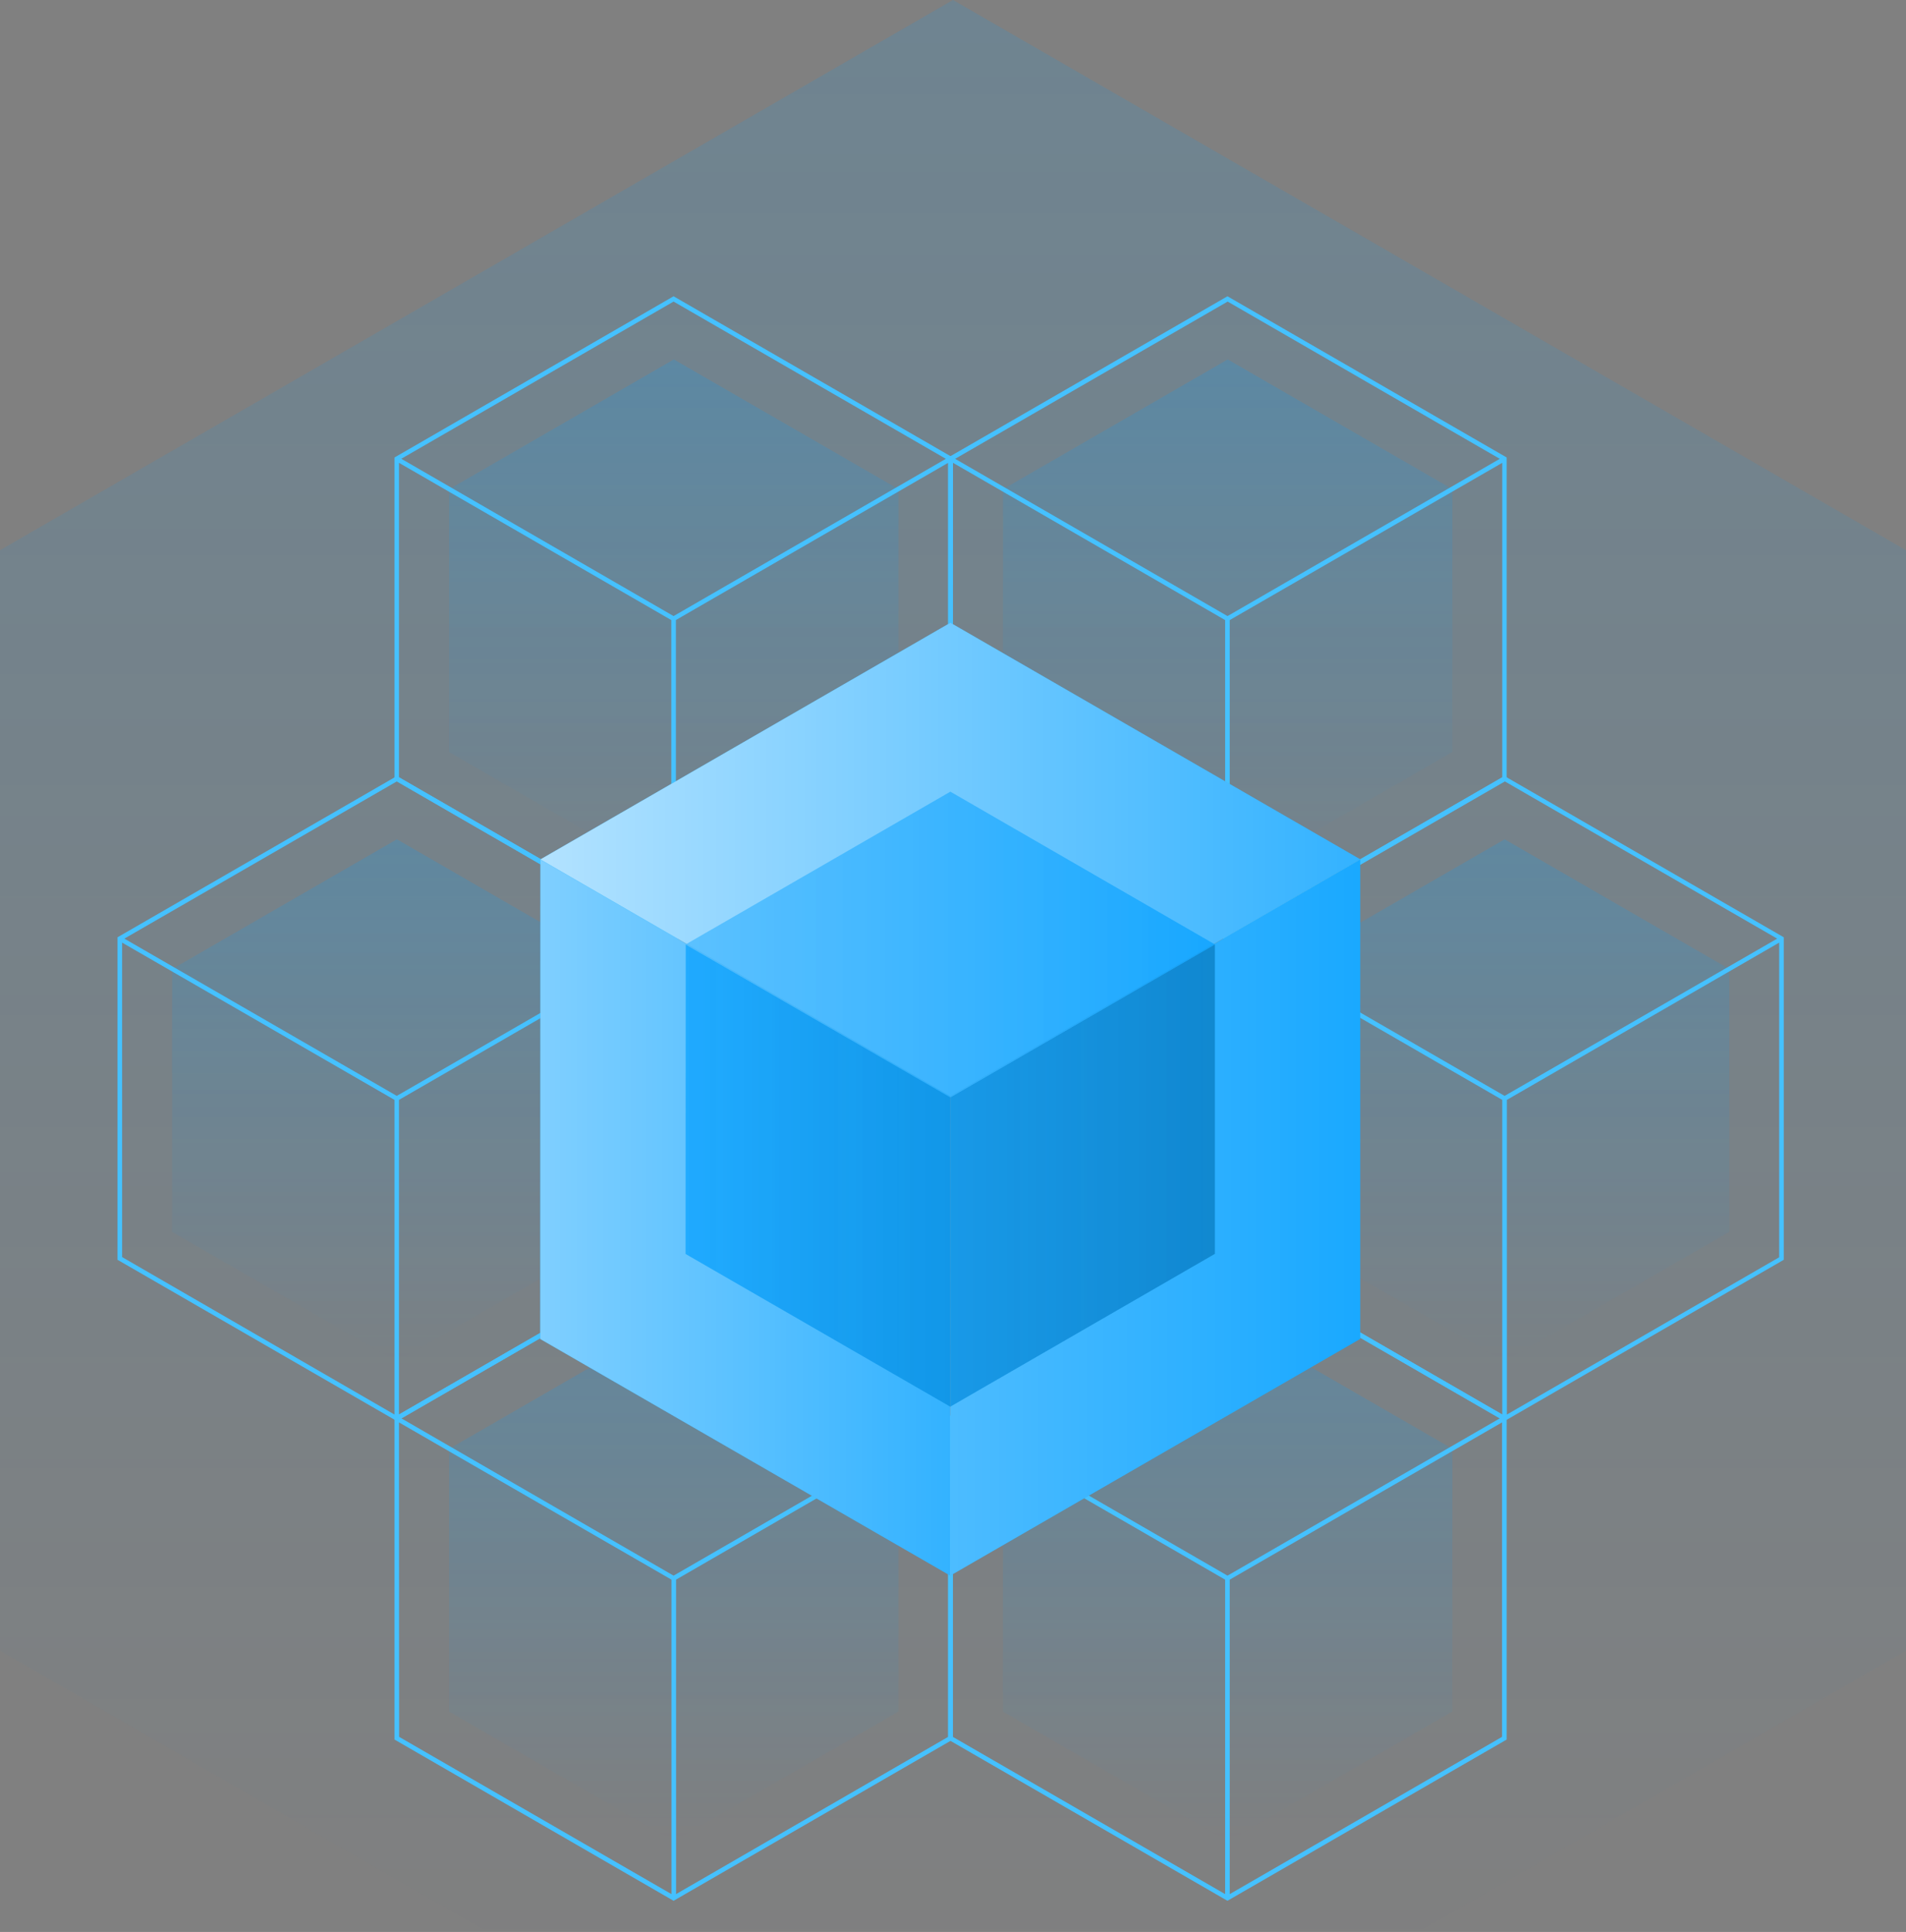 <svg id="Layer_1" data-name="Layer 1" xmlns="http://www.w3.org/2000/svg" xmlns:xlink="http://www.w3.org/1999/xlink" viewBox="0 0 367.86 372.85"><rect x="0" y="0" width="367.86" height="372.85" fill="#808080" stroke="none"/><defs><style>.cls-1{opacity:0.15;}.cls-2{fill:url(#linear-gradient);}.cls-3{opacity:0.19;}.cls-4{fill:url(#linear-gradient-2);}.cls-5{fill:#45c1ff;}.cls-6{fill:url(#linear-gradient-3);}.cls-7{fill:url(#linear-gradient-4);}.cls-8{fill:url(#linear-gradient-5);}.cls-9{fill:url(#linear-gradient-6);}.cls-10{fill:url(#linear-gradient-7);}.cls-11{fill:#009fff;}.cls-12{fill:url(#linear-gradient-8);}.cls-13{fill:url(#linear-gradient-9);}.cls-14{fill:url(#linear-gradient-10);}.cls-15{opacity:0.68;}.cls-16{fill:url(#linear-gradient-11);}.cls-17{fill:url(#linear-gradient-12);}.cls-18{fill:url(#linear-gradient-13);}</style><linearGradient id="linear-gradient" x1="549.03" y1="2862.78" x2="124.27" y2="2862.78" gradientTransform="matrix(0, -1, -1, 0, 3046.71, 549.03)" gradientUnits="userSpaceOnUse"><stop offset="0" stop-color="#009fff" stop-opacity="0.9"/><stop offset="0.89" stop-color="#009fff" stop-opacity="0"/></linearGradient><linearGradient id="linear-gradient-2" x1="76.57" y1="261.77" x2="76.57" y2="160.97" gradientTransform="matrix(1, 0, 0, -1, 0, 423.75)" gradientUnits="userSpaceOnUse"><stop offset="0" stop-color="#009fff"/><stop offset="1" stop-color="#009fff" stop-opacity="0"/></linearGradient><linearGradient id="linear-gradient-3" x1="130.04" y1="169.18" x2="130.04" y2="68.38" xlink:href="#linear-gradient-2"/><linearGradient id="linear-gradient-4" x1="236.93" y1="169.18" x2="236.93" y2="68.38" xlink:href="#linear-gradient-2"/><linearGradient id="linear-gradient-5" x1="130.04" y1="354.38" x2="130.04" y2="253.58" xlink:href="#linear-gradient-2"/><linearGradient id="linear-gradient-6" x1="236.93" y1="354.38" x2="236.93" y2="253.58" xlink:href="#linear-gradient-2"/><linearGradient id="linear-gradient-7" x1="290.38" y1="261.77" x2="290.38" y2="160.97" xlink:href="#linear-gradient-2"/><linearGradient id="linear-gradient-8" x1="183.43" y1="188.76" x2="104.26" y2="188.76" gradientTransform="matrix(1, 0, 0, -1, 0, 423.75)" gradientUnits="userSpaceOnUse"><stop offset="0" stop-color="#fff" stop-opacity="0.2"/><stop offset="0.97" stop-color="#fff" stop-opacity="0.49"/><stop offset="1" stop-color="#fff" stop-opacity="0.5"/></linearGradient><linearGradient id="linear-gradient-9" x1="183.4" y1="188.77" x2="262.53" y2="188.77" gradientTransform="matrix(1, 0, 0, -1, 0, 423.75)" gradientUnits="userSpaceOnUse"><stop offset="0" stop-color="#fff" stop-opacity="0.3"/><stop offset="1" stop-color="#fff" stop-opacity="0.1"/></linearGradient><linearGradient id="linear-gradient-10" x1="262.53" y1="257.88" x2="104.29" y2="257.88" gradientTransform="matrix(1, 0, 0, -1, 0, 423.75)" gradientUnits="userSpaceOnUse"><stop offset="0" stop-color="#fff" stop-opacity="0.2"/><stop offset="0.59" stop-color="#fff" stop-opacity="0.49"/><stop offset="1" stop-color="#fff" stop-opacity="0.7"/></linearGradient><linearGradient id="linear-gradient-11" x1="132.32" y1="196.86" x2="183.42" y2="196.86" gradientTransform="matrix(1, 0, 0, -1, 0, 423.75)" gradientUnits="userSpaceOnUse"><stop offset="0" stop-color="#1d1d1b" stop-opacity="0"/><stop offset="1" stop-color="#1d1d1b" stop-opacity="0.15"/></linearGradient><linearGradient id="linear-gradient-12" x1="183.4" y1="196.87" x2="234.47" y2="196.87" gradientTransform="matrix(1, 0, 0, -1, 0, 423.75)" gradientUnits="userSpaceOnUse"><stop offset="0" stop-color="#1d1d1b" stop-opacity="0.15"/><stop offset="1" stop-color="#1d1d1b" stop-opacity="0.3"/></linearGradient><linearGradient id="linear-gradient-13" x1="234.47" y1="241.47" x2="132.35" y2="241.47" gradientTransform="matrix(1, 0, 0, -1, 0, 423.75)" gradientUnits="userSpaceOnUse"><stop offset="0" stop-color="#fff" stop-opacity="0"/><stop offset="0.97" stop-color="#fff" stop-opacity="0.29"/><stop offset="1" stop-color="#fff" stop-opacity="0.3"/></linearGradient></defs><g id="Layer_2" data-name="Layer 2"><g id="hexagon"><g class="cls-1"><polygon class="cls-2" points="0 106.19 0 318.57 183.93 424.76 367.86 318.57 367.86 106.19 183.93 0 0 106.19"/></g><g class="cls-3"><polygon class="cls-4" points="33.22 187.03 76.6 161.98 119.95 187.01 119.95 237.74 76.58 262.78 33.2 237.75 33.22 187.03"/></g><path class="cls-5" d="M22.68,243.13V180.89l53.9-31.11,53.89,31.11v62.24L76.58,274.25Zm.89-.52L76.14,273V212.27L23.57,181.92ZM77,212.27V273l52.55-30.35V181.92ZM24,181.15,76.58,211.5l52.56-30.35L76.58,150.81Z"/><g class="cls-3"><polygon class="cls-6" points="86.68 279.62 130.05 254.57 173.41 279.6 173.41 330.32 130.03 355.37 86.66 330.34 86.68 279.62"/></g><path class="cls-5" d="M76.14,335.72V273.48L130,242.37l53.89,31.11v62.24L130,366.84Zm.89-.52,52.56,30.35V304.86L77,274.51Zm53.45-30.34v60.69L183,335.2V274.51Zm-53-31.12L130,304.09l52.55-30.35L130,243.4Z"/><g class="cls-3"><polygon class="cls-7" points="193.58 279.62 236.95 254.57 280.31 279.6 280.31 330.32 236.93 355.37 193.56 330.34 193.58 279.62"/></g><path class="cls-5" d="M183,335.72V273.48l53.9-31.11,53.89,31.11v62.24L236.9,366.84Zm.89-.52,52.56,30.35V304.86l-52.56-30.35Zm53.45-30.34v60.69L289.9,335.2V274.51Zm-53-31.12,52.57,30.35,52.55-30.35L236.94,243.4Z"/><g class="cls-3"><polygon class="cls-8" points="86.68 94.42 130.05 69.37 173.41 94.4 173.41 145.13 130.03 170.17 86.66 145.14 86.68 94.42"/></g><path class="cls-5" d="M76.14,150.52V88.29L130,57.18l53.89,31.11v62.23L130,181.65ZM77,150l52.56,30.35V119.67L77,89.32Zm53.45-30.34v60.69L183,150V89.32Zm-53-31.12L130,118.9l52.55-30.35L130,58.2Z"/><g class="cls-3"><polygon class="cls-9" points="193.58 94.42 236.95 69.37 280.31 94.4 280.31 145.13 236.93 170.17 193.56 145.14 193.58 94.42"/></g><path class="cls-5" d="M183,150.52V88.29l53.9-31.11,53.89,31.11v62.23L236.9,181.65Zm.89-.51,52.56,30.35V119.67L183.93,89.32Zm53.45-30.34v60.69L289.94,150V89.32Zm-53-31.12,52.57,30.35,52.55-30.35L236.94,58.2Z"/><g class="cls-3"><polygon class="cls-10" points="247.02 187.03 290.4 161.98 333.75 187.01 333.75 237.74 290.38 262.78 247.01 237.75 247.02 187.03"/></g><path class="cls-5" d="M236.48,243.13V180.89l53.9-31.11,53.89,31.11v62.24l-53.89,31.12Zm.89-.52L289.94,273V212.27l-52.57-30.35Zm53.46-30.34V273l52.55-30.35V181.92Zm-53-31.12,52.56,30.35L343,181.15l-52.56-30.34Z"/><g id="shape_4" data-name="shape 4"><polygon class="cls-11" points="104.26 258.42 183.4 304.09 183.43 211.58 104.29 165.89 104.26 258.42"/><polygon class="cls-11" points="183.4 304.09 262.53 258.4 262.53 165.87 183.43 211.58 183.4 304.09"/><polygon class="cls-11" points="104.29 165.86 183.43 120.18 262.53 165.84 183.43 211.56 104.29 165.86"/><g id="shape_4-2" data-name="shape 4-2"><polygon class="cls-12" points="104.26 258.42 183.4 304.09 183.43 211.58 104.29 165.89 104.26 258.42"/><polygon class="cls-13" points="183.4 304.09 262.53 258.4 262.53 165.87 183.43 211.58 183.4 304.09"/><polygon class="cls-14" points="104.29 165.86 183.43 120.18 262.53 165.84 183.43 211.56 104.29 165.86"/></g></g><g id="shape_4-3" data-name="shape 4-3" class="cls-15"><polygon class="cls-11" points="132.32 242.01 183.4 271.48 183.42 211.78 132.35 182.29 132.32 242.01"/><polygon class="cls-11" points="183.4 271.48 234.47 241.99 234.47 182.28 183.42 211.78 183.4 271.48"/><polygon class="cls-11" points="132.35 182.27 183.42 152.79 234.47 182.26 183.42 211.76 132.35 182.27"/></g><g id="shape_4-4" data-name="shape 4-4" class="cls-15"><polygon class="cls-16" points="132.32 242.01 183.4 271.48 183.42 211.78 132.35 182.29 132.32 242.01"/><polygon class="cls-17" points="183.4 271.48 234.47 241.99 234.47 182.28 183.42 211.78 183.4 271.48"/><polygon class="cls-18" points="132.35 182.27 183.42 152.79 234.47 182.26 183.42 211.76 132.35 182.27"/></g></g></g></svg>